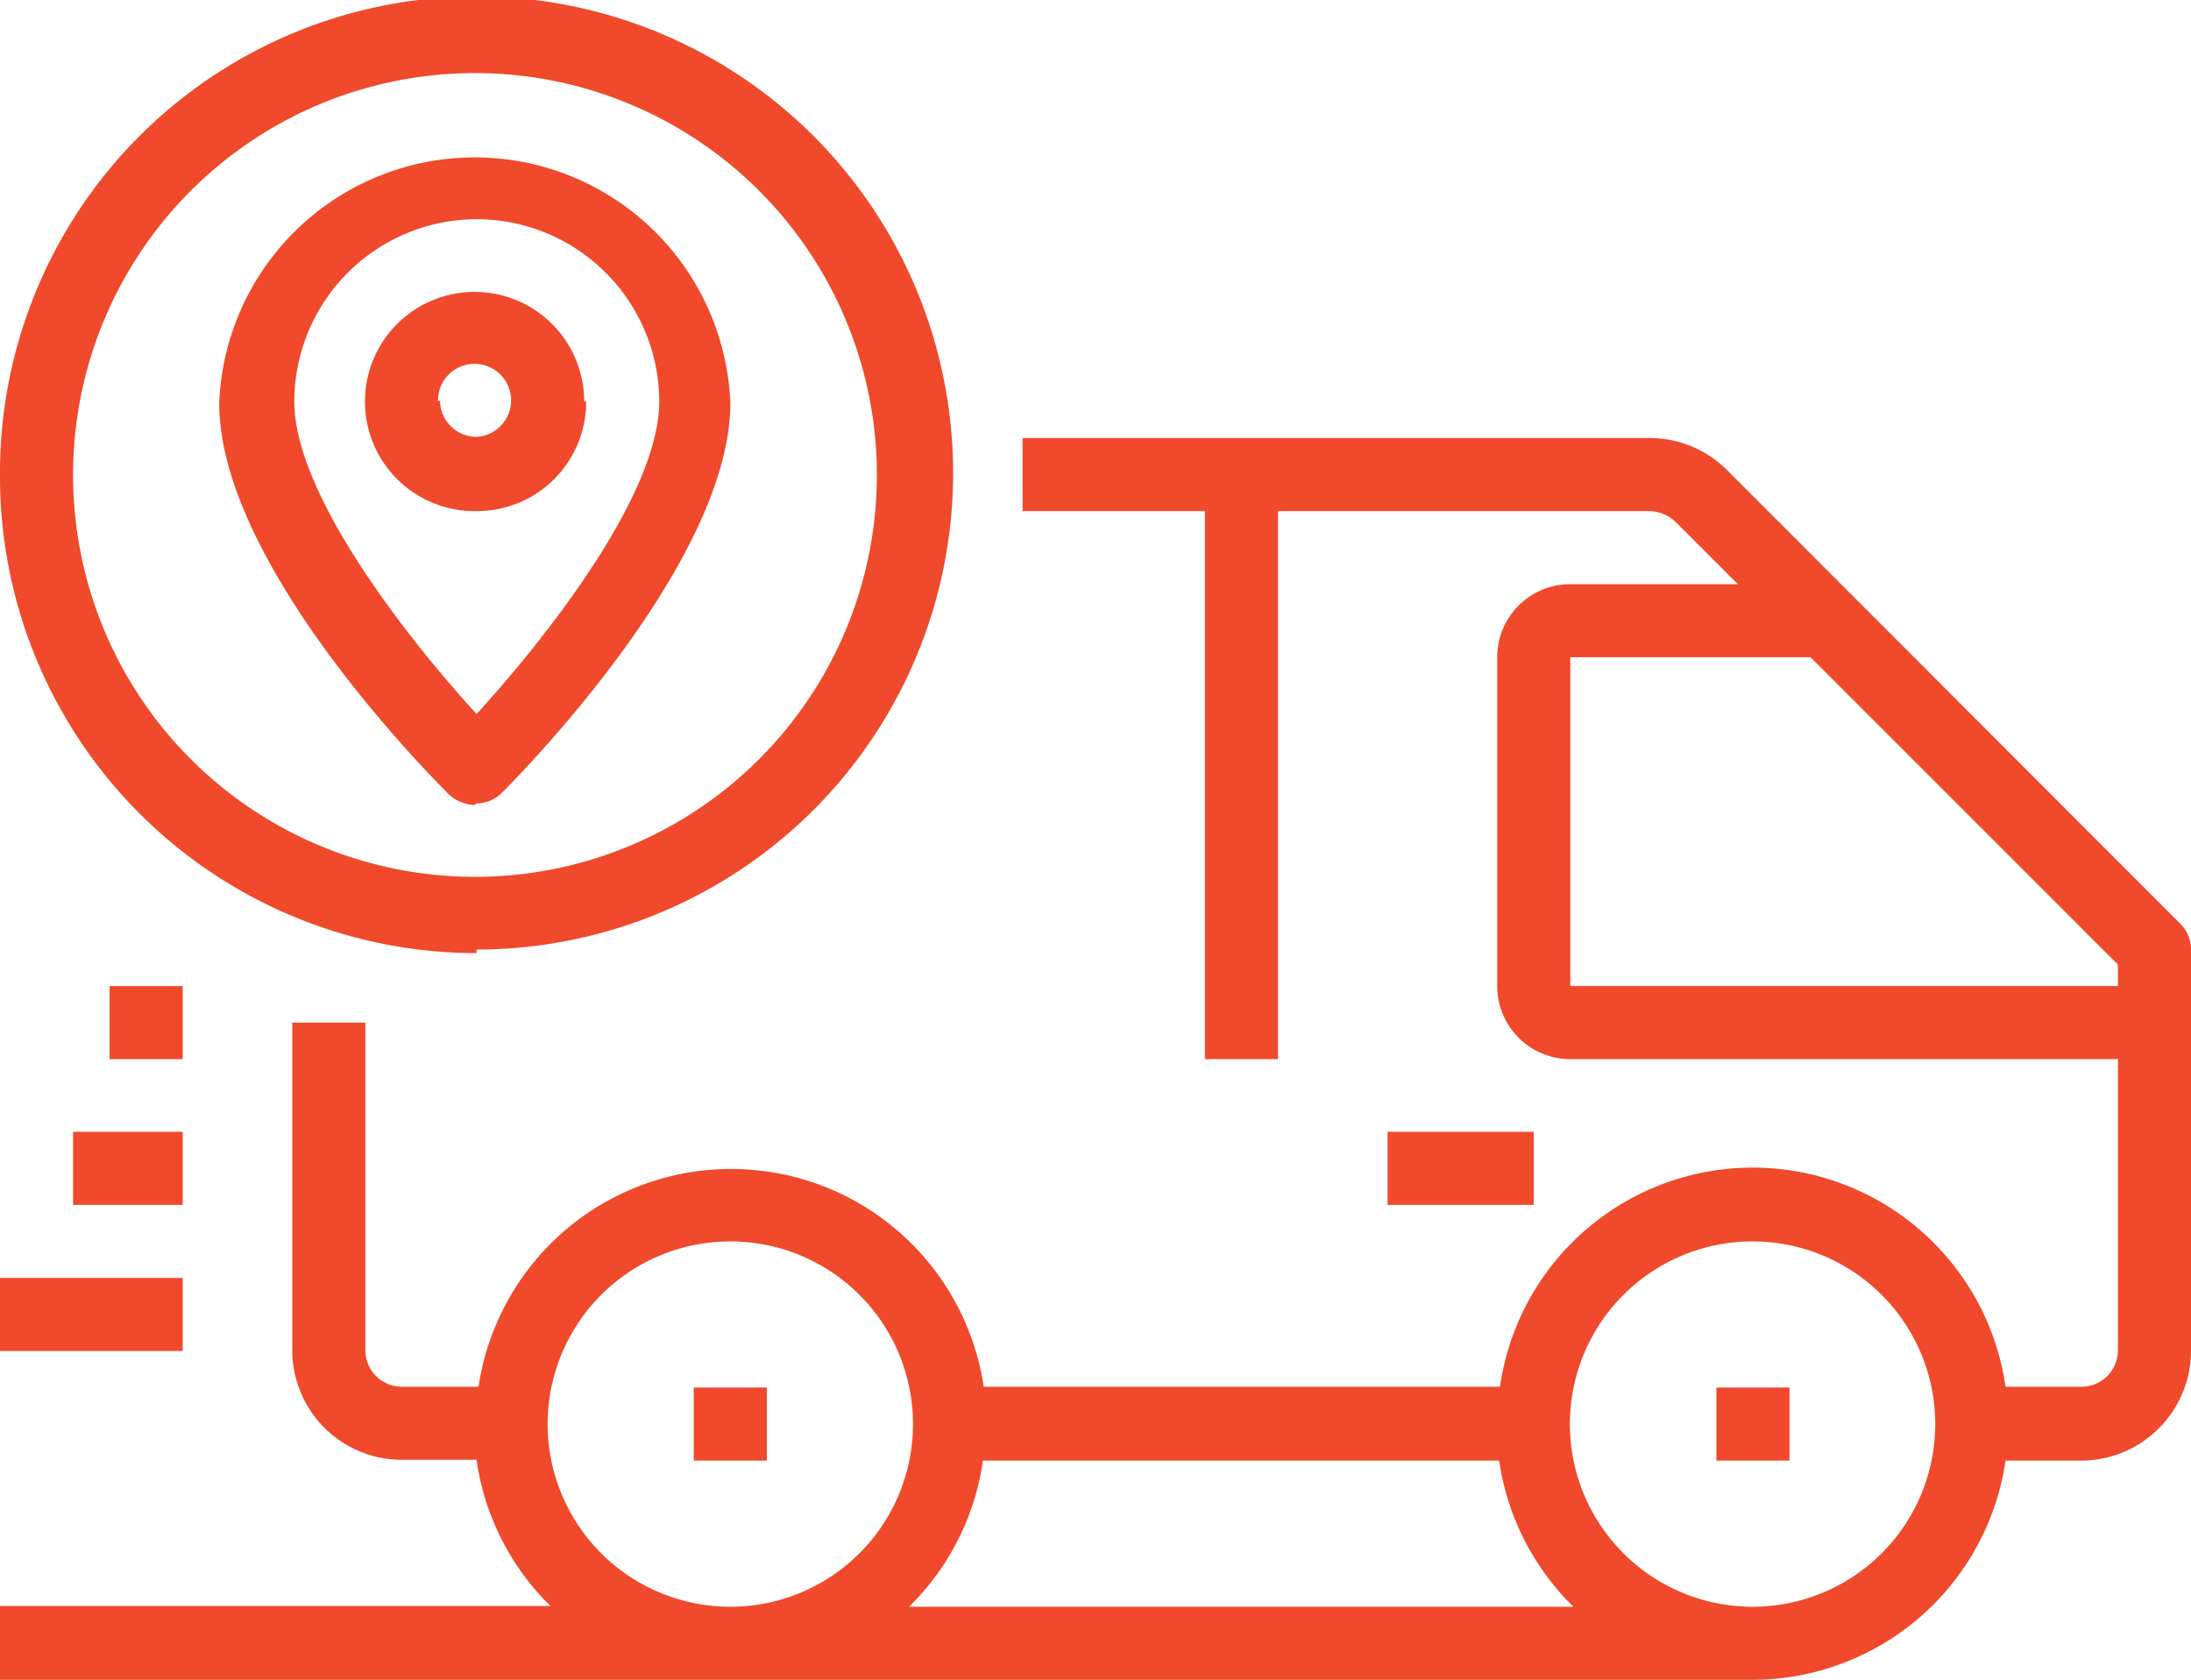 <?xml version="1.0" encoding="UTF-8"?> <svg xmlns="http://www.w3.org/2000/svg" id="Calque_1" data-name="Calque 1" viewBox="0 0 55.17 42.3"><defs><style>.cls-1{fill:#f0492b;}</style></defs><title>Affordable_Meds_icons_V04_red</title><path class="cls-1" d="M54.9,23.26,43.49,11.84a2.76,2.76,0,0,0-2-.81H25.75v1.84h4.59v13.8h1.84V12.87h9.35a1,1,0,0,1,.66.27l1.57,1.57H39.54a1.84,1.84,0,0,0-1.84,1.84v8.28a1.84,1.84,0,0,0,1.84,1.84H53.33V34a.92.92,0,0,1-.92.92H50.5a6.43,6.43,0,0,0-12.73,0h-13a6.43,6.43,0,0,0-12.72,0H10.11A.92.92,0,0,1,9.2,34V25.75H7.36V34a2.76,2.76,0,0,0,2.75,2.76H12a6.41,6.41,0,0,0,1.86,3.68H0V42.3H44.14a6.45,6.45,0,0,0,6.36-5.52h1.91A2.77,2.77,0,0,0,55.17,34V23.91a.91.91,0,0,0-.27-.65ZM13.79,35.86a4.6,4.6,0,1,1,4.6,4.6,4.6,4.6,0,0,1-4.6-4.6Zm9.1,4.6a6.41,6.41,0,0,0,1.86-3.68h13a6.43,6.43,0,0,0,1.87,3.68Zm21.25,0a4.6,4.6,0,1,1,4.59-4.6,4.6,4.6,0,0,1-4.59,4.6Zm-4.6-15.63V16.55h6.05l7.74,7.74v.54Zm0,0"></path><rect class="cls-1" x="17.47" y="34.94" width="1.84" height="1.84"></rect><rect class="cls-1" x="43.22" y="34.94" width="1.84" height="1.84"></rect><rect class="cls-1" y="32.18" width="4.6" height="1.84"></rect><rect class="cls-1" x="1.84" y="28.5" width="2.76" height="1.84"></rect><rect class="cls-1" x="2.76" y="24.83" width="1.84" height="1.84"></rect><path class="cls-1" d="M12,23.91A12,12,0,1,0,0,12a12,12,0,0,0,12,12ZM12,1.84A10.12,10.12,0,1,1,1.84,12,10.12,10.12,0,0,1,12,1.84Zm0,0"></path><path class="cls-1" d="M12,20.23A.91.91,0,0,0,12.6,20c.6-.59,5.79-5.9,5.79-9.85a6.44,6.44,0,0,0-12.87,0c0,4,5.19,9.26,5.78,9.85a1,1,0,0,0,.65.27ZM12,5.52a4.6,4.6,0,0,1,4.6,4.59c0,2.36-2.89,6-4.6,7.87-1.7-1.86-4.59-5.51-4.59-7.87A4.6,4.6,0,0,1,12,5.52Zm0,0"></path><path class="cls-1" d="M14.71,10.11A2.76,2.76,0,1,0,12,12.87a2.75,2.75,0,0,0,2.76-2.76Zm-3.68,0A.92.92,0,1,1,12,11a.92.92,0,0,1-.92-.92Zm0,0"></path><rect class="cls-1" x="34.94" y="28.5" width="3.68" height="1.84"></rect></svg> 